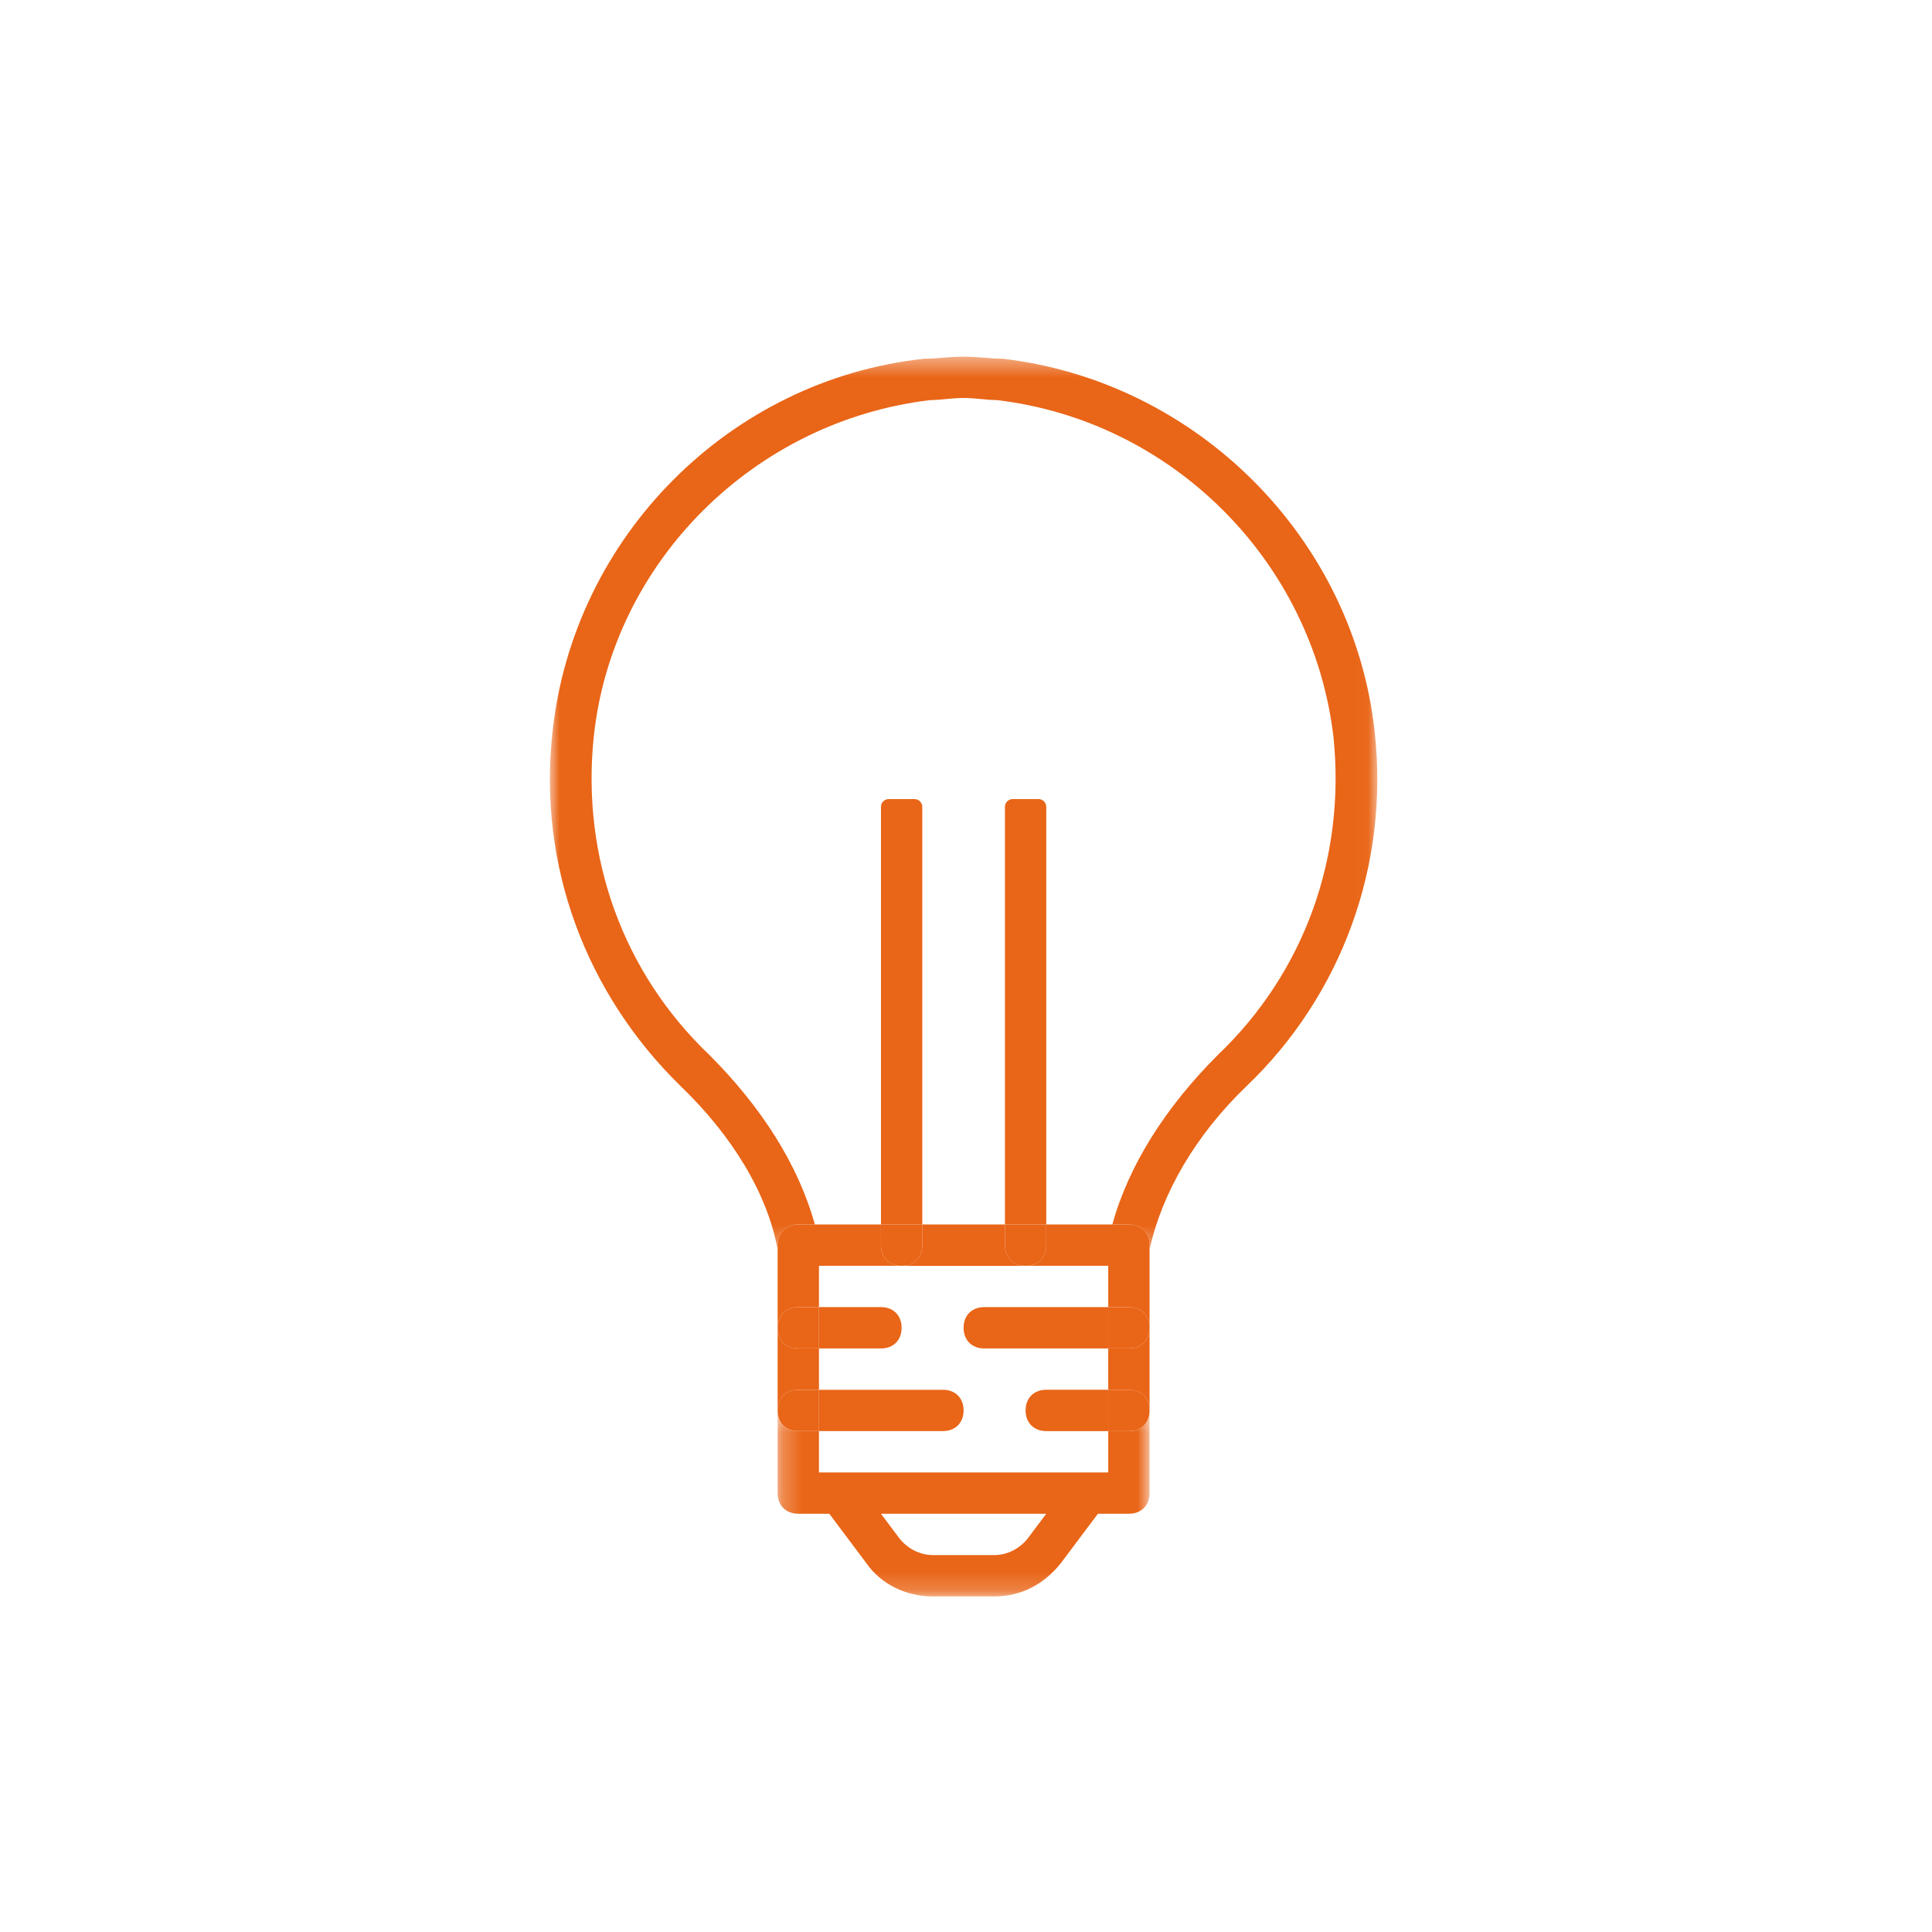 <svg xmlns="http://www.w3.org/2000/svg" xmlns:xlink="http://www.w3.org/1999/xlink" width="98" height="98" viewBox="0 0 98 98">
    <defs>
        <path id="180wfq5qra" d="M0 0.439L41.973 0.439 41.973 45.715 0 45.715z"/>
        <path id="cck64cz4pc" d="M0.245 0.367L19.111 0.367 19.111 9.8 0.245 9.8z"/>
    </defs>
    <g fill="none" fill-rule="evenodd">
        <g>
            <path fill="#FFF" d="M0 0H1440V2191H0z" transform="translate(-182 -1237)"/>
            <g>
                <g>
                    <g>
                        <path fill="#E96517" d="M57.263 70.496h-1.048V68.4h1.048c.629 0 1.048-.42 1.048-1.049v4.193c0-.63-.42-1.048-1.048-1.048M40.494 68.4h1.048v2.095h-1.048c-.63 0-1.049.42-1.049 1.049v-4.193c0 .629.42 1.049 1.05 1.049" transform="translate(-182 -1237) translate(140 653) translate(0 574) translate(42 10)"/>
                        <path fill="#E96517" d="M57.263 68.4h-1.048v-2.097h1.048c.629 0 1.048.42 1.048 1.048 0 .629-.42 1.049-1.048 1.049M40.494 70.496h1.048v2.095h-1.048c-.63 0-1.049-.419-1.049-1.047 0-.63.42-1.048 1.05-1.048M40.494 66.303h1.048V68.4h-1.048c-.63 0-1.049-.42-1.049-1.048 0-.629.42-1.049 1.05-1.049M57.263 72.592h-1.048v-2.096h1.048c.629 0 1.048.418 1.048 1.048 0 .628-.42 1.048-1.048 1.048" transform="translate(-182 -1237) translate(140 653) translate(0 574) translate(42 10)"/>
                        <g transform="translate(-182 -1237) translate(140 653) translate(0 574) translate(42 10) translate(27.892 17.653)">
                            <mask id="5d4xj5t04b" fill="#fff">
                                <use xlink:href="#180wfq5qra"/>
                            </mask>
                            <path fill="#E96517" d="M.13 19.513C1.178 9.556 9.143 1.591 18.995.544c.628 0 1.257-.105 1.991-.105.734 0 1.363.105 1.991.105 9.852 1.152 17.818 9.118 18.866 18.97.734 6.707-1.677 13.31-6.499 17.921-2.62 2.516-4.296 5.45-4.925 8.28v-.21c0-.628-.42-1.048-1.048-1.048h-.84c.84-3.039 2.726-5.973 5.347-8.594 4.4-4.192 6.497-10.06 5.869-16.14-1.048-8.908-8.175-16.035-17.084-17.083-.524 0-1.048-.105-1.677-.105-.628 0-1.153.105-1.677.105-8.908 1.048-16.14 8.175-17.084 17.083-.628 6.08 1.468 11.948 5.87 16.14 2.62 2.62 4.507 5.555 5.345 8.594h-.838c-.63 0-1.05.42-1.05 1.048v.21c-.523-2.83-2.304-5.764-4.924-8.28C1.806 32.72-.605 26.221.13 19.513" mask="url(#5d4xj5t04b)"/>
                        </g>
                        <g transform="translate(-182 -1237) translate(140 653) translate(0 574) translate(42 10) translate(39.2 71.177)">
                            <mask id="b5x155k6ad" fill="#fff">
                                <use xlink:href="#cck64cz4pc"/>
                            </mask>
                            <path fill="#E96517" d="M5.486 5.607h8.385l-.943 1.258c-.42.524-1.049.838-1.678.838H8.107c-.63 0-1.258-.314-1.678-.838l-.943-1.258zM.245.367V4.56c0 .628.42 1.047 1.05 1.047h1.571l1.886 2.516C5.486 9.171 6.743 9.8 8.107 9.8h3.143c1.363 0 2.516-.63 3.354-1.677l1.887-2.516h1.572c.629 0 1.048-.42 1.048-1.047V.368c0 .627-.42 1.047-1.048 1.047h-1.048v2.097H2.342V1.415H1.294C.664 1.415.245.995.245.367z" mask="url(#b5x155k6ad)"/>
                        </g>
                        <path fill="#E96517" d="M49.926 68.4c-.628 0-1.048-.42-1.048-1.049s.42-1.048 1.048-1.048h6.289V68.4h-6.289zM47.83 70.496c.63 0 1.048.419 1.048 1.048 0 .628-.419 1.047-1.048 1.047h-6.288v-2.095h6.288zM45.734 67.351c0 .63-.419 1.049-1.047 1.049h-3.145v-2.097h3.145c.628 0 1.047.42 1.047 1.048M52.023 71.544c0-.63.42-1.049 1.048-1.049h3.144v2.097h-3.144c-.629 0-1.048-.42-1.048-1.048" transform="translate(-182 -1237) translate(140 653) translate(0 574) translate(42 10)"/>
                        <path fill="#E96517" d="M40.494 62.11h4.192v1.05c0 .629.42 1.048 1.048 1.048h-4.192v2.095h-1.048c-.63 0-1.049.42-1.049 1.048V63.16c0-.629.42-1.048 1.05-1.048" transform="translate(-182 -1237) translate(140 653) translate(0 574) translate(42 10)"/>
                        <path fill="#E96517" d="M46.782 63.159V62.11h4.193v1.049c0 .63.419 1.05 1.048 1.05h-6.29c.63 0 1.05-.42 1.05-1.05M53.07 63.159V62.11h4.193c.629 0 1.048.42 1.048 1.049V67.352c0-.629-.42-1.049-1.048-1.049h-1.048v-2.095h-4.192c.628 0 1.048-.42 1.048-1.05M51.371 40.532h1.303c.219 0 .397.178.397.397V62.11h-2.096V40.929c0-.22.177-.397.396-.397M46.782 40.93v21.18h-2.095V40.93c0-.22.178-.397.396-.397h1.303c.22 0 .396.177.396.396" transform="translate(-182 -1237) translate(140 653) translate(0 574) translate(42 10)"/>
                        <path fill="#E96517" d="M46.782 63.159c0 .63-.42 1.05-1.048 1.05-.629 0-1.047-.42-1.047-1.05V62.11h2.095v1.049zM50.975 63.159V62.11h2.096v1.049c0 .63-.42 1.05-1.048 1.05-.63 0-1.048-.42-1.048-1.05" transform="translate(-182 -1237) translate(140 653) translate(0 574) translate(42 10)"/>
                    </g>
                    <path stroke="#E96517" stroke-width="2" d="M1 1H180V180H1z" transform="translate(-182 -1237) translate(140 653) translate(0 574)"/>
                </g>
            </g>
        </g>
    </g>
</svg>
